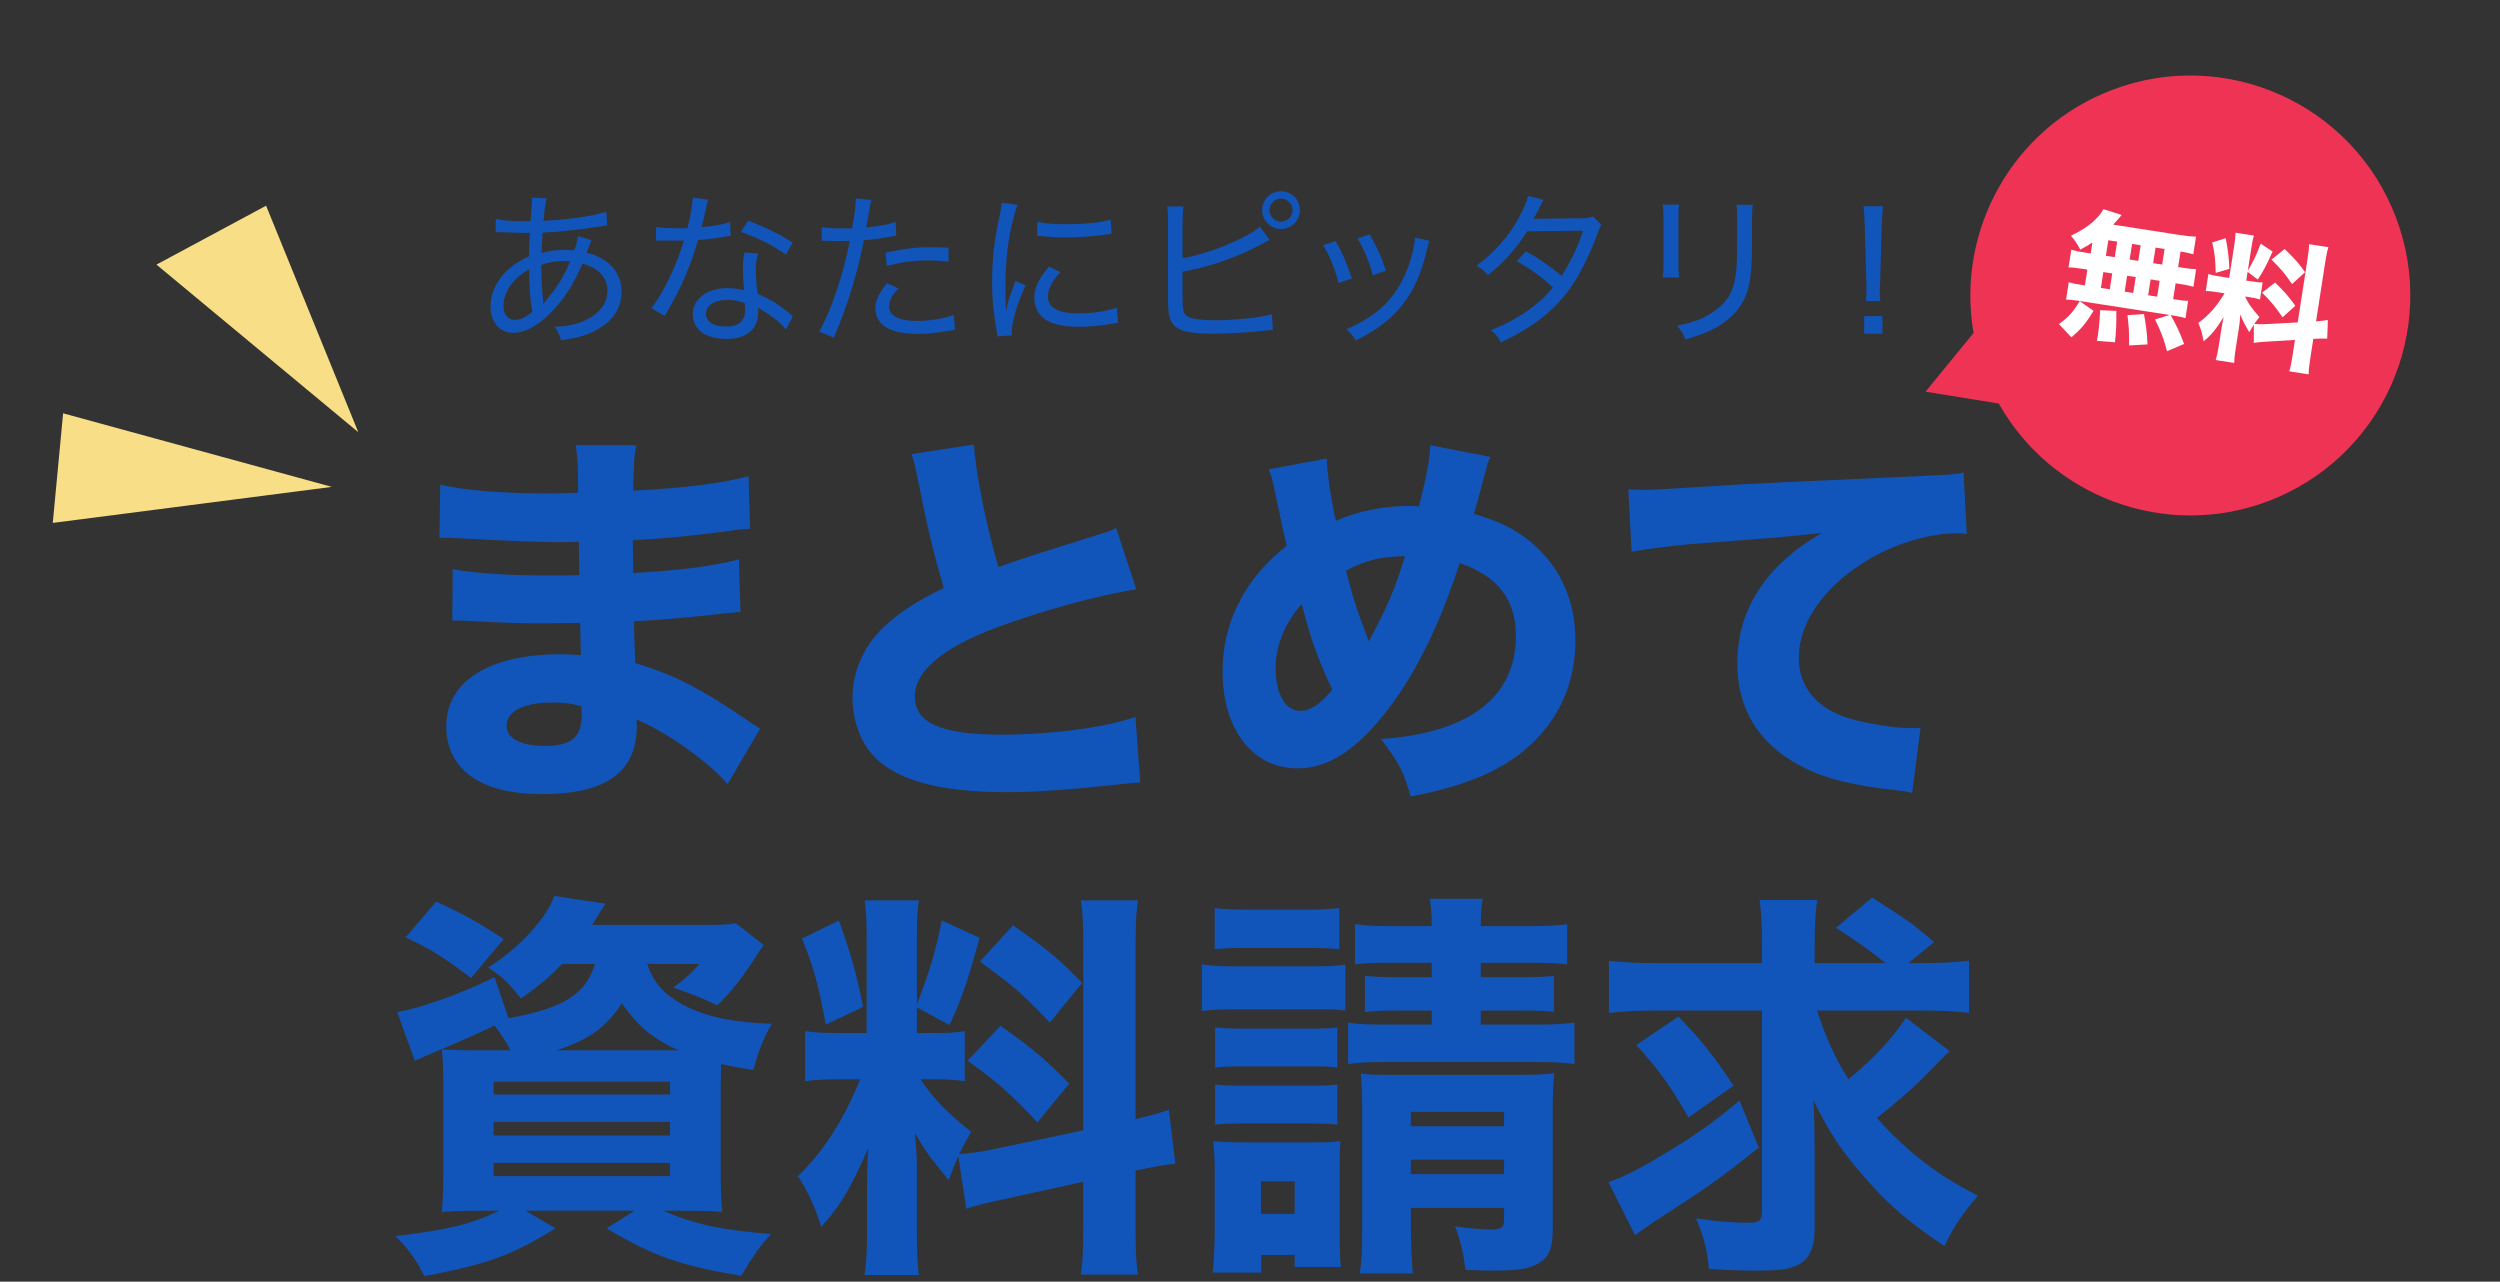 <svg width="158" height="81" viewBox="0 0 158 81" fill="none" xmlns="http://www.w3.org/2000/svg">
<rect x="0" y="0" width="158" height="81" fill="#333333" stroke="none"/>
<path d="M121.392 63.867H114.839C115.347 65.493 116.007 66.915 116.82 68.21C118.318 66.991 119.614 65.62 120.452 64.324L123.22 66.432C122.941 66.686 122.941 66.686 121.722 67.931C120.909 68.769 119.842 69.683 118.623 70.649C119.233 71.36 119.817 71.944 120.63 72.655C122.027 73.849 122.865 74.433 124.998 75.576C123.982 76.77 123.525 77.431 122.89 78.751C120.68 77.278 119.385 76.161 118.064 74.662C116.363 72.731 115.651 71.665 114.61 69.531C114.661 70.547 114.686 71.766 114.686 72.63V77.659C114.686 78.853 114.331 79.615 113.619 79.945C113.061 80.225 112.451 80.301 111.079 80.301C110.114 80.301 109.098 80.275 108.006 80.199C107.879 78.904 107.701 78.269 107.193 76.999C108.539 77.202 109.53 77.278 110.47 77.278C111.181 77.278 111.359 77.151 111.359 76.542V63.867H104.552C103.409 63.867 102.494 63.918 101.682 64.019V60.717C102.469 60.819 103.358 60.87 104.73 60.87H111.359V59.676C111.359 58.38 111.308 57.618 111.206 56.882H114.839C114.737 57.669 114.686 58.457 114.686 59.727V60.87H119.156C118.344 60.184 117.378 59.498 116.032 58.635L118.318 56.73C120.528 58.127 121.036 58.482 122.23 59.549L120.604 60.87H121.392C122.738 60.87 123.627 60.819 124.44 60.717V64.019C123.678 63.918 122.763 63.867 121.392 63.867ZM103.409 66.051L106.076 64.248C107.473 65.67 108.412 66.864 109.555 68.617L106.711 70.623C105.669 68.769 104.704 67.423 103.409 66.051ZM109.936 69.556L111.156 72.528C108.463 74.662 108.235 74.814 104.831 77.024C104.12 77.481 103.815 77.71 103.333 78.066L101.656 74.713C102.723 74.332 103.714 73.824 105.288 72.859C107.193 71.716 108.26 70.954 109.936 69.556Z" fill="#1155BB"/>
<path d="M90.486 60.844H88.073C86.726 60.844 86.295 60.869 85.634 60.945V58.405C86.396 58.507 86.828 58.532 88.073 58.532H90.486C90.486 57.72 90.46 57.389 90.359 56.805H93.711C93.61 57.389 93.584 57.72 93.584 58.532H96.581C97.851 58.532 98.283 58.507 99.045 58.405V60.945C98.334 60.869 97.8 60.844 96.581 60.844H93.584V61.758H96.226C97.293 61.758 97.597 61.733 98.207 61.682V63.943C97.597 63.892 97.216 63.866 96.15 63.866H93.584V64.755H96.962C98.232 64.755 98.715 64.73 99.502 64.628V67.245C98.689 67.143 98.181 67.118 96.962 67.118H87.742C86.498 67.118 86.015 67.143 85.202 67.245V64.628C85.761 64.73 86.396 64.755 87.742 64.755H90.486V63.866H88.301C87.311 63.866 86.93 63.892 86.269 63.968V61.682C86.955 61.733 87.336 61.758 88.327 61.758H90.486V60.844ZM89.165 76.338V77.506C89.165 78.725 89.216 79.691 89.292 80.478H85.939C86.066 79.691 86.091 79.03 86.091 77.506V70.013C86.091 69.124 86.066 68.591 86.015 67.854C86.676 67.93 86.955 67.93 87.895 67.93H95.972C97.115 67.93 97.648 67.905 98.232 67.829C98.156 68.489 98.131 69.2 98.131 70.394V77.633C98.131 78.929 97.902 79.462 97.191 79.868C96.581 80.199 95.896 80.3 94.397 80.3C93.94 80.3 93.533 80.3 92.619 80.249C92.467 79.106 92.314 78.446 91.959 77.506C92.543 77.608 93.737 77.709 94.118 77.709C94.905 77.709 95.057 77.608 95.057 77.049V76.338H89.165ZM89.165 74.204H95.057V73.29H89.165V74.204ZM89.165 71.182H95.057V70.267H89.165V71.182ZM76.77 59.98V57.389C77.456 57.466 77.862 57.491 78.929 57.491H82.485C83.552 57.491 83.958 57.466 84.644 57.389V59.98C83.983 59.929 83.45 59.904 82.485 59.904H78.929C77.989 59.904 77.456 59.929 76.77 59.98ZM75.957 63.892V60.945C76.567 61.047 77.049 61.072 78.014 61.072H82.967C84.009 61.072 84.441 61.047 85.025 60.971V63.866C84.441 63.79 84.136 63.79 83.069 63.79H78.014C77.1 63.79 76.617 63.816 75.957 63.892ZM76.795 67.473V64.933C77.227 64.984 77.608 65.009 78.345 65.009H83.018C83.805 65.009 84.11 64.984 84.517 64.933V67.473C84.009 67.397 83.755 67.397 83.018 67.397H78.345C77.583 67.397 77.252 67.422 76.795 67.473ZM76.795 71.08V68.54C77.227 68.591 77.608 68.616 78.345 68.616H82.993C83.805 68.616 84.085 68.591 84.517 68.54V71.08C84.059 71.029 83.729 71.004 82.967 71.004H78.319C77.583 71.004 77.227 71.029 76.795 71.08ZM79.716 80.427H76.643C76.719 79.615 76.77 78.751 76.77 77.938V74.052C76.77 73.264 76.744 72.756 76.668 72.121C77.227 72.172 77.735 72.198 78.624 72.198H83.094C83.983 72.198 84.313 72.172 84.72 72.121C84.669 72.604 84.669 72.96 84.669 73.899V78.141C84.669 79.106 84.694 79.564 84.745 80.072H81.824V79.31H79.716V80.427ZM79.691 74.661V76.719H81.824V74.661H79.691Z" fill="#1155BB"/>
<path d="M61.072 76.389L60.564 73.062C60.31 73.646 60.234 73.849 59.955 74.586C58.71 73.062 58.608 72.909 57.821 71.614C57.948 73.138 57.948 73.265 57.948 74.078V78.015C57.948 79.209 57.973 79.869 58.075 80.58H54.646C54.748 79.793 54.798 79.056 54.798 77.939V75.144C54.798 74.179 54.824 73.265 54.875 72.554C53.757 75.119 53.122 76.186 51.903 77.532C51.522 76.313 51.065 75.297 50.43 74.332C52.055 72.757 53.3 70.826 54.367 68.21H53.224C52.081 68.21 51.522 68.236 50.887 68.337V65.162C51.471 65.264 52.005 65.289 53.198 65.289H54.773V59.269C54.773 58.152 54.748 57.568 54.646 56.907H58.075C57.973 57.517 57.948 58.101 57.948 59.244V63.486C58.786 61.276 59.091 60.285 59.523 58.177L61.91 59.269C61.174 61.987 60.742 63.206 60.005 64.781L57.948 63.664V65.289H58.989C60.005 65.289 60.437 65.264 60.97 65.162V68.337C60.361 68.236 59.878 68.21 58.938 68.21H58.176C58.913 69.353 59.904 70.369 61.377 71.538C60.97 72.249 60.869 72.427 60.615 72.935C61.199 72.909 62.139 72.782 63.028 72.579L68.463 71.436V59.981C68.463 58.431 68.438 57.72 68.311 56.907H71.918C71.791 57.771 71.765 58.457 71.765 59.981V70.725C72.756 70.496 73.188 70.369 73.873 70.141L74.28 73.544C73.594 73.621 73.01 73.722 71.765 73.976V77.456C71.765 79.005 71.791 79.666 71.918 80.555H68.311C68.438 79.691 68.463 79.031 68.463 77.43V74.687L63.485 75.779C62.291 76.034 61.58 76.211 61.072 76.389ZM50.684 59.32L53.02 58.177C53.833 60.463 54.163 61.682 54.544 63.638L52.182 64.756C51.776 62.394 51.37 60.946 50.684 59.32ZM61.936 60.768L64.018 58.482C66.152 59.955 66.99 60.666 68.387 62.114L66.355 64.629C64.577 62.775 64.272 62.495 61.936 60.768ZM61.148 67.042L63.231 64.832C65.161 66.178 66.228 67.093 67.574 68.49L65.568 70.928C63.841 69.099 62.952 68.312 61.148 67.042Z" fill="#1155BB"/>
<path d="M37.598 60.92H35.515C34.728 61.759 34.144 62.241 32.925 63.105C32.137 62.114 31.706 61.682 30.842 61.149C32.772 59.955 34.499 58.101 35.033 56.628L38.258 57.111C37.623 58.127 37.623 58.127 37.42 58.457H44.532C45.523 58.457 46.056 58.431 46.513 58.355L48.266 59.727C48.088 59.981 48.063 59.981 47.707 60.565C46.818 61.911 46.361 62.495 45.345 63.537C44.38 63.08 43.618 62.775 42.551 62.419C43.338 61.835 43.719 61.479 44.202 60.92H40.9C41.306 62.114 41.941 62.825 43.186 63.511C44.558 64.248 46.336 64.629 48.774 64.705C48.19 65.747 47.936 66.432 47.605 67.626C46.666 67.474 46.361 67.423 45.574 67.245C45.548 68.134 45.548 68.439 45.548 69.099V73.849C45.548 75.17 45.574 76.11 45.65 76.592C45.04 76.542 44.202 76.516 43.034 76.516H41.916C43.821 77.354 45.497 77.735 48.723 77.989C47.961 78.828 47.605 79.361 46.843 80.631C43.034 79.996 41.332 79.412 38.335 77.634L40.113 76.516H33.204L35.109 77.634C32.239 79.386 30.867 79.869 26.829 80.656C26.245 79.539 25.889 79.031 25 78.116C28.276 77.735 29.851 77.354 31.553 76.516H30.562C29.343 76.516 28.607 76.542 27.921 76.592C27.972 76.084 28.023 75.119 28.023 74.052V68.896C28.023 67.728 27.997 66.966 27.921 66.331C28.454 66.356 29.267 66.382 30.486 66.382H32.264C31.985 65.823 31.731 65.442 31.248 64.807C30.004 65.416 29.242 65.747 27.311 66.559C26.829 66.763 26.651 66.839 26.219 67.042L25.102 63.969C26.727 63.664 29.166 62.8 31.248 61.759L32.137 64.35C35.592 63.74 37.039 62.826 37.598 60.92ZM35.16 66.382H42.881C41.256 65.645 40.367 64.908 39.3 63.41C38.309 64.934 37.192 65.721 35.16 66.382ZM31.198 68.363V69.176H42.348V68.363H31.198ZM31.198 70.903V71.766H42.348V70.903H31.198ZM31.198 73.494V74.332H42.348V73.494H31.198ZM31.832 59.346L29.775 61.809C27.946 60.438 27.21 59.981 25.635 59.244L27.565 56.983C29.293 57.771 30.105 58.228 31.832 59.346Z" fill="#1155BB"/>
<path d="M103.117 34.87L102.914 30.933C103.498 30.958 103.803 30.958 103.905 30.958C104.387 30.958 104.54 30.958 108.146 30.729C109.899 30.602 114.268 30.399 121.252 30.094C123.488 29.993 123.64 29.967 124.097 29.866L124.3 33.752C123.996 33.701 123.919 33.701 123.691 33.701C122.04 33.701 119.982 34.285 118.281 35.251C115.411 36.901 113.683 39.238 113.683 41.575C113.683 43.455 114.852 44.826 116.985 45.436C118.154 45.766 119.805 46.02 120.744 46.02C120.897 46.02 121.075 46.02 121.379 45.995L120.846 50.11C120.516 50.033 120.414 50.008 119.957 49.957C117.112 49.652 115.334 49.221 113.81 48.408C111.169 47.036 109.797 44.826 109.797 41.905C109.797 38.502 111.626 35.708 115.157 33.676C112.642 33.955 112.515 33.955 106.851 34.387C105.454 34.514 104.082 34.692 103.117 34.87Z" fill="#1155BB"/>
<path d="M80.187 29.664L83.844 28.978C83.895 30.045 84.124 31.594 84.428 32.915C85.8 32.305 87.451 31.975 89.076 31.975C89.203 31.975 89.432 31.975 89.686 32.001C90.219 29.841 90.346 29.054 90.397 28.14L94.182 28.876C94.055 29.206 93.978 29.384 93.928 29.613C93.623 30.807 93.267 32.102 93.14 32.483C94.664 32.915 95.553 33.347 96.569 34.109C98.525 35.658 99.566 37.843 99.566 40.484C99.566 44.37 97.357 47.495 93.521 49.095C92.201 49.628 91.083 49.958 89.153 50.339C88.721 48.79 88.441 48.231 87.273 46.707C92.861 46.326 95.807 44.066 95.807 40.179C95.807 37.893 94.639 36.395 92.251 35.582C91.058 39.29 89.534 42.465 87.781 44.751C85.825 47.342 83.971 48.561 82.015 48.561C79.171 48.561 77.266 46.097 77.266 42.44C77.266 39.316 78.688 36.547 81.329 34.49C81.228 34.16 80.948 32.864 80.466 30.553C80.39 30.248 80.339 30.07 80.187 29.664ZM82.269 38.173C81.203 39.367 80.618 40.814 80.618 42.211C80.618 43.862 81.228 44.929 82.193 44.929C82.828 44.929 83.489 44.472 84.2 43.583C83.209 41.449 82.853 40.433 82.269 38.173ZM85.063 36.065C85.571 37.995 85.724 38.477 86.511 40.535C87.73 38.249 88.137 37.284 88.797 35.15C87.248 35.175 86.308 35.404 85.063 36.065Z" fill="#1155BB"/>
<path d="M57.613 28.701L61.55 28.092C61.651 29.794 62.312 33.172 63.099 35.839C64.496 35.331 65.563 35.001 69.525 33.756C70.033 33.604 70.16 33.553 70.541 33.375L71.811 37.236C69.22 37.668 65.994 38.557 63.074 39.623C59.594 40.919 57.816 42.392 57.816 44.018C57.816 45.694 59.492 46.431 63.251 46.431C66.375 46.431 69.779 45.999 71.76 45.313L72.065 49.453C71.506 49.479 71.379 49.504 69.931 49.657C67.163 49.936 65.359 50.063 63.556 50.063C59.162 50.063 56.343 49.225 54.996 47.523C54.285 46.634 53.879 45.389 53.879 44.145C53.879 42.316 54.666 40.639 56.139 39.369C57.155 38.506 57.994 37.972 59.645 37.16C59.035 35.077 58.629 33.426 58.019 30.352C57.765 29.133 57.74 29.057 57.613 28.701Z" fill="#1155BB"/>
<path d="M48.042 46.048L45.985 49.553C45.477 48.994 45.35 48.867 44.791 48.385C43.343 47.165 41.667 46.073 40.219 45.464C40.245 45.641 40.245 45.794 40.245 45.87C40.245 48.791 38.314 50.188 34.25 50.188C30.39 50.188 28.205 48.639 28.205 45.895C28.205 43.05 30.923 41.349 35.444 41.349C35.876 41.349 36.181 41.374 36.714 41.4L36.663 39.367C35.952 39.367 34.962 39.393 34.428 39.393C32.777 39.393 31.913 39.367 29.602 39.24C29.247 39.215 29.018 39.215 28.586 39.215L28.612 35.964C29.729 36.218 32.142 36.37 34.504 36.37C35.038 36.37 35.927 36.37 36.612 36.345L36.587 34.872C36.587 34.592 36.587 34.389 36.587 34.237C35.927 34.262 35.622 34.262 35.241 34.262C34.276 34.262 32.117 34.186 28.815 34.008C28.51 33.983 28.281 33.983 28.18 33.983C28.104 33.983 27.951 33.983 27.773 34.008L27.824 30.63C29.221 30.985 31.837 31.189 34.784 31.189C35.089 31.189 35.876 31.163 36.536 31.138C36.536 29.233 36.511 29.03 36.384 28.141H40.219C40.067 28.852 40.067 29.055 40.016 31.011C43.445 30.833 45.553 30.554 47.306 30.096L47.407 33.424C46.798 33.449 46.798 33.449 45.299 33.652C43.318 33.906 41.718 34.059 39.991 34.135C40.016 35.126 40.016 35.811 40.016 36.218C43.013 36.04 45.045 35.786 46.696 35.354L46.798 38.682C46.594 38.682 46.594 38.682 46.264 38.733C46.213 38.733 46.061 38.758 45.832 38.758C45.477 38.809 45.477 38.809 43.953 38.961C42.734 39.088 41.083 39.215 40.067 39.266C40.092 40.638 40.143 41.526 40.143 41.907C42.531 42.619 44.283 43.508 47.102 45.438C47.509 45.718 47.661 45.819 48.042 46.048ZM36.739 44.625C36.003 44.447 35.596 44.397 34.885 44.397C33.107 44.397 32.015 44.956 32.015 45.87C32.015 46.657 32.904 47.14 34.403 47.14C36.13 47.14 36.765 46.606 36.765 45.133C36.765 44.93 36.739 44.625 36.739 44.625Z" fill="#1155BB"/>
<path d="M118.833 19.029H117.934C117.955 18.767 117.955 18.663 117.955 18.422C117.955 18.307 117.955 18.307 117.955 17.889L117.851 14.219C117.84 13.77 117.819 13.425 117.777 13.038H119.001C118.959 13.435 118.938 13.79 118.927 14.219L118.823 17.889C118.812 18.056 118.812 18.182 118.802 18.286C118.802 18.36 118.802 18.401 118.802 18.443C118.802 18.569 118.812 18.799 118.833 19.029ZM118.969 21.088H117.819V19.98H118.969V21.088Z" fill="#1155BB"/>
<path d="M105.082 12.932H106.117C106.086 13.162 106.075 13.486 106.075 13.915V16.476C106.075 17.009 106.086 17.26 106.117 17.532H105.082C105.124 17.229 105.134 16.957 105.134 16.476V13.925C105.134 13.434 105.124 13.204 105.082 12.932ZM109.745 12.942H110.78C110.738 13.214 110.728 13.402 110.728 13.967V15.148C110.728 16.8 110.644 17.72 110.456 18.337C110.163 19.331 109.494 20.115 108.459 20.7C107.947 20.983 107.434 21.181 106.514 21.453C106.379 21.087 106.305 20.962 105.992 20.585C107.079 20.355 107.633 20.146 108.229 19.738C109.243 19.059 109.62 18.379 109.745 16.957C109.777 16.508 109.787 16.277 109.787 15.096V13.977C109.787 13.339 109.777 13.193 109.745 12.942Z" fill="#1155BB"/>
<path d="M96.581 12.381L97.553 12.632C97.439 12.82 97.439 12.82 97.209 13.302C97.094 13.531 96.989 13.709 96.905 13.856C97.062 13.824 97.062 13.824 99.99 13.793C100.293 13.793 100.491 13.761 100.68 13.688L101.213 14.222C101.098 14.399 101.077 14.431 100.91 14.912C100.533 15.926 99.99 17.055 99.519 17.797C98.463 19.449 97.052 20.61 94.856 21.635C94.636 21.248 94.532 21.122 94.239 20.861C95.128 20.505 95.682 20.213 96.372 19.753C97.167 19.209 97.627 18.791 98.15 18.153C97.397 17.484 96.675 16.961 95.86 16.511L96.435 15.874C97.313 16.375 97.846 16.741 98.693 17.431C99.258 16.553 99.707 15.633 100.052 14.577L96.518 14.619C95.807 15.738 95.076 16.553 94.04 17.39C93.79 17.097 93.664 17.003 93.309 16.794C94.448 15.957 95.295 15.006 95.964 13.814C96.288 13.218 96.487 12.758 96.581 12.381Z" fill="#1155BB"/>
<path d="M83.625 15.497L84.409 15.236C84.838 15.978 85.037 16.448 85.444 17.599L84.597 17.881C84.346 16.94 84.075 16.26 83.625 15.497ZM85.8 15.058L86.573 14.817C87.128 15.842 87.316 16.26 87.588 17.107L86.762 17.39C86.563 16.626 86.249 15.852 85.8 15.058ZM89.417 15.016L90.337 15.215C90.275 15.403 90.254 15.476 90.201 15.696C89.835 17.254 89.396 18.268 88.696 19.188C87.964 20.139 87.034 20.85 85.685 21.52C85.496 21.206 85.392 21.091 85.089 20.808C87.148 19.941 88.361 18.697 89.041 16.741C89.281 16.062 89.417 15.413 89.417 15.016Z" fill="#1155BB"/>
<path d="M80.959 12.087C81.618 12.087 82.151 12.62 82.151 13.279C82.151 13.938 81.618 14.471 80.959 14.471C80.3 14.471 79.767 13.938 79.767 13.279C79.767 12.62 80.3 12.087 80.959 12.087ZM80.959 12.547C80.562 12.547 80.227 12.882 80.227 13.279C80.227 13.676 80.562 14.011 80.959 14.011C81.356 14.011 81.691 13.676 81.691 13.279C81.691 12.882 81.356 12.547 80.959 12.547ZM74.738 14.084V16.322C75.742 16.144 76.913 15.767 78.01 15.265C78.837 14.889 79.286 14.628 79.621 14.324L80.248 15.171C80.06 15.245 80.039 15.265 79.788 15.401C78.837 15.914 77.781 16.353 76.756 16.677C76.024 16.907 75.7 16.98 74.738 17.168V18.82C74.738 19.531 74.78 19.751 74.937 19.918C75.146 20.138 75.784 20.242 76.902 20.242C77.571 20.242 78.554 20.169 79.328 20.065C79.757 20.012 79.966 19.971 80.384 19.855L80.447 20.849C80.311 20.849 80.311 20.849 79.987 20.891C78.889 21.016 77.634 21.089 76.672 21.089C75.376 21.089 74.686 20.964 74.299 20.65C74.037 20.441 73.901 20.127 73.849 19.636C73.828 19.469 73.818 19.259 73.818 18.779V14.073C73.818 13.582 73.807 13.342 73.766 13.049H74.801C74.759 13.363 74.738 13.613 74.738 14.084Z" fill="#1155BB"/>
<path d="M63.571 19.669H63.581C63.686 19.084 63.853 18.582 64.188 17.756L64.815 18.049C64.292 19.157 63.937 20.36 63.937 20.997C63.937 21.039 63.937 21.112 63.947 21.196L63.038 21.259C63.017 21.091 63.006 21.029 62.975 20.82C62.776 19.669 62.703 18.896 62.703 17.84C62.703 16.376 62.829 15.247 63.163 13.699C63.268 13.177 63.289 13.072 63.309 12.81L64.303 12.947C64.115 13.438 63.926 14.212 63.78 15.027C63.623 15.947 63.54 17.035 63.54 18.227C63.54 18.436 63.55 18.938 63.56 19.22C63.56 19.45 63.571 19.492 63.571 19.669ZM65.547 14.891L65.568 14.013C66.049 14.128 66.53 14.17 67.335 14.17C68.558 14.17 69.562 14.065 70.2 13.887L70.252 14.776C70.221 14.776 69.98 14.808 69.531 14.87C68.893 14.954 68.077 15.006 67.303 15.006C66.77 15.006 66.436 14.985 65.903 14.933C65.871 14.933 65.871 14.933 65.714 14.912C65.652 14.902 65.631 14.902 65.547 14.891ZM66.3 16.846L67.011 17.202C66.467 17.798 66.227 18.279 66.227 18.739C66.227 19.45 66.875 19.805 68.14 19.805C69.081 19.805 69.98 19.669 70.576 19.439L70.67 20.391C70.534 20.412 70.513 20.412 70.294 20.454C69.541 20.59 68.841 20.652 68.14 20.652C66.906 20.652 66.122 20.391 65.683 19.826C65.484 19.565 65.369 19.199 65.369 18.823C65.369 18.206 65.652 17.599 66.3 16.846Z" fill="#1155BB"/>
<path d="M51.93 15.215L51.941 14.347C52.286 14.41 52.704 14.441 53.279 14.441C53.446 14.441 53.572 14.441 53.854 14.431C54 13.605 54.084 12.999 54.084 12.675V12.539L55.067 12.643C55.004 12.894 55.004 12.894 54.879 13.636C54.816 13.992 54.795 14.107 54.743 14.379C55.537 14.295 56.092 14.201 56.604 14.034L56.646 14.891C56.562 14.902 56.562 14.902 56.342 14.943C55.83 15.048 55.14 15.142 54.596 15.184C54.45 15.968 54.178 17.108 53.885 18.07C53.551 19.188 53.258 19.994 52.694 21.342L51.773 20.955C52.537 19.607 53.3 17.348 53.708 15.226C53.572 15.226 53.185 15.236 52.84 15.236C52.756 15.236 52.474 15.226 52.192 15.215C52.16 15.215 52.139 15.215 52.118 15.215C52.087 15.215 52.087 15.215 51.93 15.215ZM59.939 15.654L59.95 16.543C59.448 16.48 59.155 16.459 58.695 16.459C57.733 16.459 57.032 16.554 56.05 16.805L55.966 15.968C57.221 15.707 57.869 15.623 58.831 15.623C59.029 15.623 59.176 15.623 59.939 15.654ZM56.05 17.892L56.771 18.227C56.468 18.582 56.405 18.666 56.332 18.823C56.248 19 56.196 19.22 56.196 19.387C56.196 19.962 56.823 20.286 57.953 20.286C58.726 20.286 59.678 20.129 60.274 19.91L60.357 20.84C60.232 20.861 60.232 20.861 59.876 20.924C59.103 21.049 58.569 21.102 57.994 21.102C56.248 21.102 55.328 20.548 55.328 19.481C55.328 19 55.496 18.634 56.05 17.892Z" fill="#1155BB"/>
<path d="M43.792 12.492L44.754 12.617C44.691 12.805 44.691 12.837 44.597 13.286C44.524 13.642 44.461 13.872 44.336 14.363C45.036 14.3 45.695 14.185 46.145 14.039L46.176 14.907C46.061 14.917 46.061 14.917 45.821 14.959C45.423 15.032 44.827 15.116 44.116 15.168C43.803 16.256 43.426 17.259 42.966 18.221C42.715 18.723 42.621 18.901 42.224 19.602C42.13 19.758 42.067 19.873 42.015 19.968L41.168 19.476C41.91 18.535 42.747 16.81 43.228 15.2C42.956 15.21 42.914 15.21 42.475 15.21C42.224 15.21 42.14 15.21 41.827 15.2C41.722 15.2 41.639 15.2 41.576 15.2C41.555 15.2 41.513 15.2 41.461 15.2V14.342C41.827 14.405 42.14 14.426 42.726 14.426C43.008 14.426 43.28 14.426 43.447 14.416C43.625 13.757 43.761 12.962 43.792 12.492ZM50.097 15.336L49.668 16.088C48.79 15.482 47.964 15.064 46.835 14.656L47.284 13.945C48.497 14.416 49.239 14.781 50.097 15.336ZM50.107 19.988L49.668 20.825C49.281 20.344 48.633 19.842 47.901 19.445C47.922 19.581 47.922 19.633 47.922 19.717C47.922 20.114 47.786 20.532 47.577 20.794C47.264 21.191 46.657 21.421 45.925 21.421C45.538 21.421 45.12 21.358 44.785 21.233C44.169 21.024 43.782 20.49 43.782 19.863C43.782 18.891 44.681 18.211 45.967 18.211C46.322 18.211 46.584 18.242 47.023 18.347C46.981 17.835 46.95 17.27 46.95 16.925C46.95 16.58 46.981 16.308 47.054 15.953L47.912 16.026C47.797 16.423 47.765 16.632 47.765 17.029C47.765 17.469 47.818 18.106 47.88 18.567C48.654 18.912 49.03 19.121 49.658 19.612C49.815 19.738 49.856 19.769 49.95 19.863C50.045 19.936 50.045 19.936 50.107 19.988ZM47.065 19.152C46.647 19.006 46.364 18.953 45.967 18.953C45.141 18.953 44.618 19.298 44.618 19.832C44.618 20.334 45.089 20.637 45.873 20.637C46.699 20.637 47.096 20.292 47.096 19.57C47.096 19.455 47.075 19.152 47.065 19.152Z" fill="#1155BB"/>
<path d="M31.324 14.676L31.335 13.829C31.784 13.944 32.349 13.986 33.279 13.986C33.311 13.986 33.352 13.986 33.53 13.986C33.551 13.756 33.551 13.756 33.593 13.243C33.603 13.118 33.624 12.741 33.624 12.647C33.624 12.616 33.614 12.564 33.603 12.48L34.555 12.543C34.461 12.825 34.419 13.17 34.346 13.954C36.029 13.871 37.524 13.651 38.319 13.379L38.371 14.247C38.225 14.258 38.183 14.268 37.995 14.299C36.813 14.498 35.266 14.665 34.294 14.697C34.241 15.491 34.231 15.575 34.231 15.983C34.774 15.847 35.182 15.794 35.705 15.794C35.904 15.794 36.029 15.805 36.29 15.826C36.416 15.502 36.489 15.209 36.531 14.927L37.388 15.178C37.367 15.219 37.263 15.481 37.064 15.972C38.455 16.296 39.281 17.216 39.281 18.429C39.281 19.496 38.706 20.343 37.597 20.907C36.98 21.221 36.385 21.388 35.454 21.493C35.349 21.148 35.287 21.001 35.057 20.656C35.684 20.635 36.113 20.562 36.615 20.395C37.744 19.998 38.392 19.266 38.392 18.377C38.392 17.541 37.838 16.945 36.813 16.662C36.207 18.042 35.621 18.962 34.774 19.799C33.948 20.625 33.164 21.033 32.411 21.033C31.585 21.033 31 20.343 31 19.381C31 18.053 31.91 16.871 33.436 16.202C33.447 15.449 33.447 15.449 33.488 14.717H33.143C33.028 14.717 32.547 14.707 31.701 14.676C31.606 14.665 31.533 14.665 31.512 14.665C31.471 14.665 31.408 14.665 31.324 14.676ZM33.447 17.018C32.955 17.3 32.683 17.52 32.411 17.844C32.025 18.304 31.816 18.816 31.816 19.318C31.816 19.862 32.098 20.217 32.526 20.217C32.882 20.217 33.217 20.071 33.645 19.715C33.509 18.962 33.447 18.189 33.447 17.018ZM34.335 19.193H34.356C34.429 19.088 34.429 19.088 34.607 18.868C35.255 18.084 35.621 17.488 36.039 16.516C35.851 16.495 35.799 16.495 35.59 16.495C35.13 16.495 34.639 16.579 34.21 16.735C34.231 18.011 34.241 18.147 34.314 18.889C34.325 18.994 34.335 19.088 34.335 19.13C34.335 19.151 34.335 19.161 34.335 19.193Z" fill="#1155BB"/>
<path d="M20.97 30.771L3.989 26.121L3.335 33.048L20.97 30.771Z" fill="#F8DE86"/>
<path d="M22.645 27.316L16.817 13L9.888 16.723L22.645 27.316Z" fill="#F8DE86"/>
<path fill-rule="evenodd" clip-rule="evenodd" d="M124.73 21.04L121.696 24.753L126.323 25.506C129.636 31.394 136.843 34.138 143.354 31.672C150.532 28.952 154.147 20.928 151.427 13.749C148.707 6.571 140.683 2.956 133.505 5.676C127.171 8.076 123.611 14.605 124.73 21.04Z" fill="#EE3355"/>
<path d="M142.44 21.67L142.443 20.512C142.326 20.698 142.289 20.762 142.155 20.998C141.813 20.414 141.786 20.357 141.587 19.875C141.55 20.4 141.543 20.443 141.5 20.72L141.292 22.058C141.229 22.463 141.203 22.689 141.2 22.936L140.034 22.755C140.111 22.493 140.167 22.245 140.226 21.865L140.373 20.916C140.424 20.588 140.481 20.278 140.536 20.039C140.021 20.852 139.749 21.181 139.263 21.574C139.198 21.14 139.096 20.77 138.931 20.409C139.567 19.959 140.092 19.369 140.593 18.536L140.204 18.476C139.816 18.415 139.625 18.394 139.403 18.395L139.571 17.316C139.764 17.382 139.944 17.419 140.35 17.482L140.885 17.565L141.203 15.519C141.262 15.139 141.284 14.939 141.285 14.709L142.45 14.89C142.383 15.092 142.344 15.289 142.284 15.678L142.06 17.119C142.461 16.413 142.617 16.092 142.875 15.398L143.629 15.896C143.235 16.78 143.024 17.172 142.69 17.668L142.05 17.18L141.964 17.732L142.318 17.787C142.664 17.841 142.812 17.855 142.998 17.849L142.831 18.928C142.629 18.861 142.466 18.827 142.147 18.777L141.888 18.737C142.078 19.165 142.361 19.562 142.8 20.037C142.624 20.258 142.58 20.313 142.467 20.472C142.667 20.494 142.993 20.5 143.306 20.478L145.214 20.377L145.819 16.483C145.901 15.957 145.93 15.714 145.929 15.431L147.155 15.621C147.067 15.908 147.022 16.14 146.941 16.658L146.374 20.31C146.723 20.284 146.876 20.264 147.121 20.222L147.08 21.401C146.842 21.39 146.639 21.394 146.202 21.415L146.018 22.597C145.936 23.124 145.91 23.35 145.906 23.659L144.681 23.468C144.769 23.181 144.813 22.958 144.897 22.414L145.042 21.482L143.292 21.59C142.873 21.614 142.622 21.637 142.44 21.67ZM139.81 15.32L140.665 15.055C140.821 15.875 140.868 16.307 140.895 16.991L140.033 17.247C140.019 16.422 139.958 15.909 139.81 15.32ZM143.559 16.406L144.387 15.739C145.035 16.353 145.282 16.639 145.68 17.204L144.857 17.952C144.35 17.228 144.262 17.117 143.559 16.406ZM142.96 18.497L143.784 17.856C144.369 18.416 144.684 18.783 145.067 19.329L144.257 20.051C143.766 19.339 143.505 19.024 142.96 18.497Z" fill="white"/>
<path d="M132.133 16.019L132.242 15.32C132.014 15.479 131.867 15.571 131.473 15.775C131.288 15.428 131.13 15.191 130.884 14.896C131.754 14.475 132.263 14.103 132.687 13.594C132.786 13.468 132.878 13.332 132.94 13.218L134.093 13.591C134.009 13.676 133.998 13.691 133.91 13.802C133.793 13.934 133.706 14.035 133.557 14.198L137.675 14.838C138.193 14.918 138.507 14.949 138.788 14.957L138.615 16.071C138.344 15.994 138.19 15.961 137.812 15.893L137.659 16.877L137.944 16.922C138.367 16.987 138.532 17.004 138.796 17.01L138.623 18.124C138.37 18.049 138.198 18.013 137.784 17.949L137.499 17.905L137.343 18.906L137.464 18.925C137.887 18.991 138.061 19.009 138.291 19.009L138.121 20.106C137.885 20.034 137.705 19.997 137.325 19.938L137.187 19.916C137.569 20.586 137.767 21.015 138.035 21.737L136.956 22.197C136.749 21.422 136.588 20.982 136.198 20.187L137.126 19.907L131.325 19.006C130.996 18.954 130.805 18.934 130.575 18.933L130.746 17.837C130.973 17.908 131.179 17.948 131.585 18.012L131.766 18.04L131.922 17.038L131.585 16.986C131.188 16.924 130.988 16.902 130.733 16.898L130.906 15.784C131.159 15.859 131.322 15.893 131.745 15.959L132.133 16.019ZM133.245 15.184L133.092 16.168L133.653 16.255L133.806 15.271L133.245 15.184ZM134.747 15.417L134.594 16.401L135.138 16.486L135.291 15.502L134.747 15.417ZM132.932 17.195L132.776 18.197L133.338 18.284L133.493 17.282L132.932 17.195ZM134.434 17.429L134.279 18.43L134.823 18.515L134.978 17.513L134.434 17.429ZM135.764 18.661L136.333 18.749L136.489 17.748L135.919 17.659L135.764 18.661ZM136.079 16.632L136.649 16.721L136.802 15.736L136.232 15.648L136.079 16.632ZM135.723 21.767L134.555 21.833C134.565 20.968 134.552 20.709 134.454 19.916L135.499 19.849C135.638 20.604 135.688 21.027 135.723 21.767ZM133.666 21.633L132.522 21.543C132.555 21.389 132.573 21.268 132.585 21.191C132.651 20.768 132.717 20.062 132.726 19.603L133.753 19.648C133.76 20.516 133.742 20.919 133.666 21.633ZM130.912 21.32L130.123 20.481C130.72 20.052 131.028 19.72 131.435 19.032L132.313 19.645C131.816 20.452 131.544 20.781 130.912 21.32Z" fill="white"/>
</svg>

